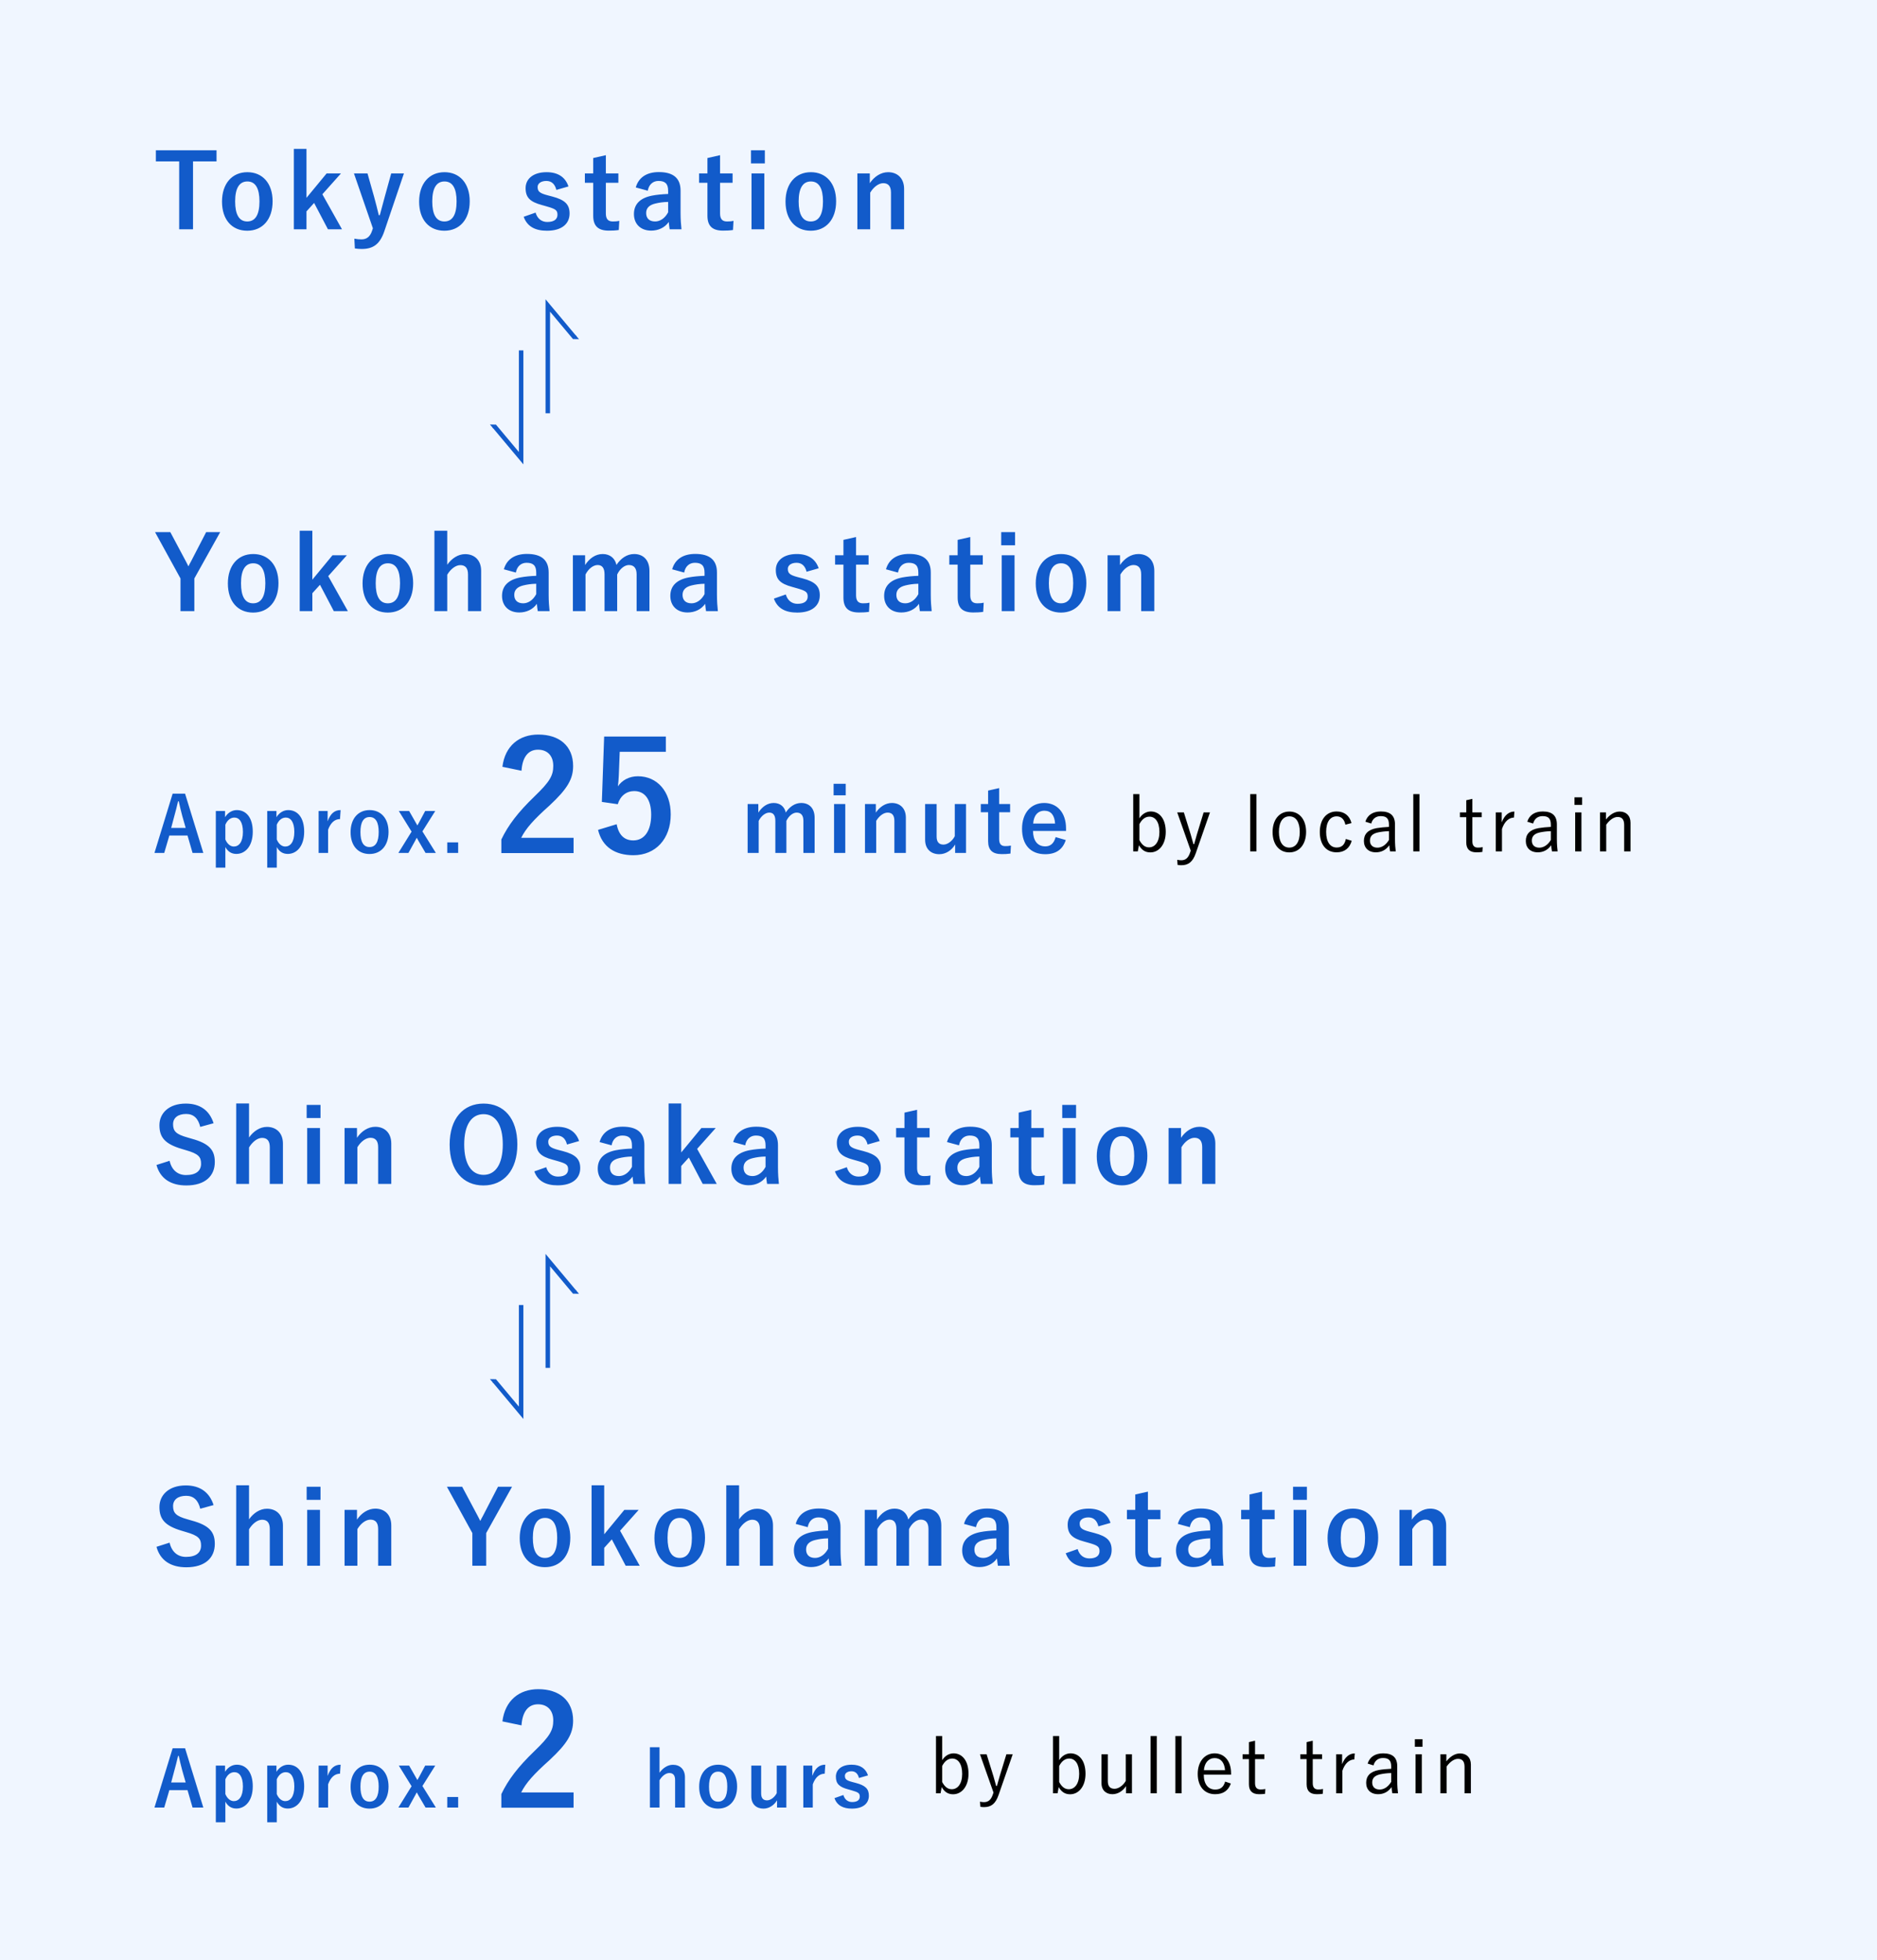 <svg width="295" height="308" viewBox="0 0 295 308" fill="none" xmlns="http://www.w3.org/2000/svg">
<rect width="295" height="308" fill="#F0F6FF"/>
<path d="M29.088 124.712L31.956 134.024H30.264L29.472 131.288H26.616L25.812 134.024H24.276L27.132 124.712H29.088ZM29.184 130.088L28.644 128.204C28.44 127.472 28.296 126.788 28.092 125.912H27.984C27.78 126.8 27.612 127.472 27.408 128.192L26.904 130.088H29.184ZM35.371 127.436V128.408C35.815 127.688 36.499 127.292 37.219 127.292C38.659 127.292 39.727 128.432 39.727 130.688C39.727 132.944 38.563 134.18 37.147 134.18C36.355 134.18 35.803 133.796 35.419 133.1V136.34H33.919V127.436H35.371ZM35.419 129.584V131.912C35.719 132.608 36.199 133.016 36.751 133.016C37.543 133.016 38.179 132.32 38.179 130.724C38.179 129.14 37.591 128.468 36.835 128.468C36.283 128.468 35.755 128.816 35.419 129.584ZM43.45 127.436V128.408C43.894 127.688 44.578 127.292 45.298 127.292C46.738 127.292 47.806 128.432 47.806 130.688C47.806 132.944 46.642 134.18 45.226 134.18C44.434 134.18 43.882 133.796 43.498 133.1V136.34H41.998V127.436H43.45ZM43.498 129.584V131.912C43.798 132.608 44.278 133.016 44.83 133.016C45.622 133.016 46.258 132.32 46.258 130.724C46.258 129.14 45.67 128.468 44.914 128.468C44.362 128.468 43.834 128.816 43.498 129.584ZM53.533 127.292L53.437 128.708C52.645 128.708 51.985 129.224 51.565 130.376V134.024H50.077V127.436H51.493V129.056C51.961 127.76 52.645 127.292 53.533 127.292ZM58.089 127.292C59.864 127.292 61.065 128.588 61.065 130.724C61.065 132.86 59.877 134.192 58.077 134.192C56.276 134.192 55.1 132.896 55.1 130.76C55.1 128.624 56.3 127.292 58.089 127.292ZM58.089 128.384C57.117 128.384 56.648 129.224 56.648 130.736C56.648 132.26 57.105 133.1 58.077 133.1C59.048 133.1 59.517 132.272 59.517 130.736C59.517 129.224 59.06 128.384 58.089 128.384ZM68.406 127.436L66.39 130.64L68.502 134.024H66.882L65.79 132.164C65.694 131.996 65.598 131.828 65.502 131.636C65.406 131.828 65.322 131.984 65.226 132.152L64.194 134.024H62.61L64.686 130.676L62.682 127.436H64.302L65.31 129.2C65.418 129.38 65.49 129.536 65.598 129.704C65.694 129.536 65.79 129.368 65.886 129.188L66.822 127.436H68.406ZM72.008 132.368V134.024H70.292V132.368H72.008ZM81.962 121.112L78.962 120.488C79.37 117.2 81.602 115.424 84.602 115.424C87.89 115.424 90.074 117.2 90.074 120.368C90.074 122.408 89.186 123.944 86.378 126.56C83.858 128.816 82.658 130.16 81.914 131.648H90.146V134.048H78.794V131.912C79.874 129.656 81.41 127.64 84.026 125.12C86.426 122.816 86.954 121.856 86.954 120.344C86.954 118.736 86.018 117.8 84.554 117.8C83.042 117.8 82.106 118.928 81.962 121.112ZM104.647 115.736V118.136H97.4L97.255 121.832C97.231 122.384 97.183 123.032 97.112 123.56C97.76 122.6 98.888 121.976 100.255 121.976C103.279 121.976 105.415 124.352 105.415 127.976C105.415 131.84 103.015 134.384 99.559 134.384C96.68 134.384 94.639 133.088 93.992 130.4L96.919 129.512C97.255 131.288 98.192 132.056 99.535 132.056C101.263 132.056 102.343 130.568 102.343 128.024C102.343 125.648 101.359 124.304 99.68 124.304C98.456 124.304 97.496 125.048 97.088 126.368L94.591 126.008L94.951 115.736H104.647ZM119.183 126.342V127.686C119.785 126.762 120.611 126.174 121.605 126.174C122.627 126.174 123.299 126.776 123.495 127.672C124.097 126.762 124.937 126.174 125.931 126.174C127.177 126.174 128.031 127 128.031 128.484V134.028H126.267V128.974C126.267 128.106 125.889 127.686 125.203 127.686C124.601 127.686 123.957 128.218 123.593 128.988V134.028H121.857V128.974C121.857 128.092 121.521 127.686 120.905 127.686C120.303 127.686 119.631 128.204 119.239 128.988V134.028H117.503V126.342H119.183ZM132.849 126.342V134.028H131.085V126.342H132.849ZM132.919 123.164V124.97H131.015V123.164H132.919ZM137.653 126.342V127.686C138.269 126.776 139.179 126.174 140.173 126.174C141.447 126.174 142.371 127 142.371 128.484V134.028H140.565V128.974C140.565 128.092 140.187 127.686 139.501 127.686C138.885 127.686 138.185 128.19 137.709 128.988V134.028H135.945V126.342H137.653ZM151.823 126.342V134.028H150.115V132.698C149.569 133.622 148.645 134.224 147.623 134.224C146.377 134.224 145.397 133.468 145.397 131.956V126.342H147.203V131.452C147.203 132.32 147.595 132.712 148.281 132.712C148.939 132.712 149.667 132.152 150.059 131.396V126.342H151.823ZM157.033 123.836V126.342H158.755V127.63H157.033V131.844C157.033 132.614 157.341 132.95 157.985 132.95C158.279 132.95 158.559 132.936 158.881 132.866L158.811 134.126C158.321 134.196 157.901 134.21 157.439 134.21C155.983 134.21 155.297 133.58 155.297 132.166V127.63H154.149V126.342H155.297V124.228L157.033 123.836ZM167.546 130.57H162.352C162.366 132.026 163.01 132.992 164.284 132.992C165.082 132.992 165.642 132.544 165.908 131.536L167.504 131.998C167.028 133.468 165.978 134.224 164.27 134.224C161.974 134.224 160.63 132.754 160.63 130.234C160.63 127.728 162.044 126.174 164.116 126.174C166.076 126.174 167.546 127.602 167.546 130.206V130.57ZM162.38 129.408H165.824C165.74 128.12 165.194 127.392 164.144 127.392C163.08 127.392 162.464 128.176 162.38 129.408Z" fill="#125BCA"/>
<path d="M179.076 124.784V128.588C179.496 127.904 180.168 127.508 180.864 127.508C182.208 127.508 183.216 128.648 183.216 130.712C183.216 132.74 182.124 133.94 180.792 133.94C179.988 133.94 179.424 133.556 179.004 132.812L178.824 133.784H178.104V124.784H179.076ZM179.076 129.5V132.008C179.484 132.788 179.976 133.148 180.588 133.148C181.5 133.148 182.22 132.32 182.22 130.724C182.22 129.128 181.548 128.324 180.66 128.324C180.036 128.324 179.484 128.696 179.076 129.5ZM190.166 127.652L187.934 134.072C187.454 135.452 186.758 135.956 185.666 135.956C185.498 135.956 185.294 135.944 185.078 135.908L185.018 135.104C185.258 135.152 185.462 135.176 185.654 135.176C186.314 135.176 186.758 134.828 187.046 133.952L187.142 133.664L185.018 127.652H186.062L187.142 131.132C187.298 131.648 187.418 132.104 187.562 132.632H187.682C187.826 132.116 187.958 131.624 188.114 131.108L189.17 127.652H190.166ZM197.466 124.784V133.784H196.494V124.784H197.466ZM202.646 127.52C204.182 127.52 205.274 128.732 205.274 130.712C205.274 132.692 204.194 133.94 202.634 133.94C201.074 133.94 200.006 132.716 200.006 130.748C200.006 128.768 201.086 127.52 202.646 127.52ZM202.646 128.276C201.614 128.276 201.002 129.152 201.002 130.724C201.002 132.308 201.614 133.184 202.634 133.184C203.654 133.184 204.278 132.32 204.278 130.724C204.278 129.152 203.666 128.276 202.646 128.276ZM212.409 129.332L211.449 129.584C211.269 128.696 210.765 128.276 210.081 128.276C209.061 128.276 208.425 129.14 208.425 130.712C208.425 132.296 209.061 133.172 210.081 133.172C210.885 133.172 211.341 132.728 211.521 131.828L212.445 132.116C212.109 133.292 211.293 133.928 210.069 133.928C208.449 133.928 207.429 132.728 207.429 130.736C207.429 128.744 208.485 127.508 210.069 127.508C211.245 127.508 212.097 128.132 212.409 129.332ZM215.512 129.404L214.588 129.116C214.924 128.048 215.8 127.508 217.024 127.508C218.5 127.508 219.244 128.156 219.244 129.548V131.792C219.244 132.668 219.304 133.328 219.364 133.784H218.476C218.416 133.508 218.38 133.232 218.344 132.812C217.828 133.568 217.084 133.928 216.244 133.928C215.056 133.928 214.36 133.208 214.36 132.14C214.36 131.096 214.96 130.376 216.376 130.124C216.928 130.028 217.6 129.968 218.296 129.932V129.608C218.296 128.624 217.924 128.24 217 128.24C216.268 128.24 215.716 128.636 215.512 129.404ZM218.296 131.984V130.604C217.636 130.616 217.06 130.7 216.592 130.796C215.692 130.988 215.308 131.408 215.308 132.092C215.308 132.764 215.728 133.196 216.484 133.196C217.144 133.196 217.804 132.8 218.296 131.984ZM223.093 124.784V133.784H222.121V124.784H223.093ZM231.406 125.528V127.652H232.87V128.408H231.406V132.188C231.406 132.872 231.706 133.184 232.258 133.184C232.522 133.184 232.75 133.172 233.026 133.112L232.978 133.868C232.642 133.916 232.366 133.928 232.03 133.928C230.998 133.928 230.446 133.424 230.446 132.368V128.408H229.45V127.652H230.446V125.744L231.406 125.528ZM238.013 127.52L237.941 128.468C237.185 128.468 236.441 129.068 236.057 130.268V133.784H235.085V127.652H236.021V129.212C236.477 128.036 237.209 127.52 238.013 127.52ZM240.956 129.404L240.032 129.116C240.368 128.048 241.244 127.508 242.468 127.508C243.944 127.508 244.688 128.156 244.688 129.548V131.792C244.688 132.668 244.748 133.328 244.808 133.784H243.92C243.86 133.508 243.824 133.232 243.788 132.812C243.272 133.568 242.528 133.928 241.688 133.928C240.5 133.928 239.804 133.208 239.804 132.14C239.804 131.096 240.404 130.376 241.82 130.124C242.372 130.028 243.044 129.968 243.74 129.932V129.608C243.74 128.624 243.368 128.24 242.444 128.24C241.712 128.24 241.16 128.636 240.956 129.404ZM243.74 131.984V130.604C243.08 130.616 242.504 130.7 242.036 130.796C241.136 130.988 240.752 131.408 240.752 132.092C240.752 132.764 241.172 133.196 241.928 133.196C242.588 133.196 243.248 132.8 243.74 131.984ZM248.548 127.652V133.784H247.564V127.652H248.548ZM248.656 125.288V126.476H247.456V125.288H248.656ZM252.408 127.652V128.768C253.008 128 253.764 127.52 254.556 127.52C255.564 127.52 256.26 128.156 256.26 129.272V133.784H255.264V129.62C255.264 128.744 254.892 128.372 254.232 128.372C253.656 128.372 252.996 128.804 252.444 129.584V133.784H251.472V127.652H252.408Z" fill="black"/>
<path d="M34.032 23.616V25.36H30.336V36.032H28.16V25.36H24.496V23.616H34.032ZM38.876 27.056C41.244 27.056 42.844 28.784 42.844 31.632C42.844 34.48 41.26 36.256 38.86 36.256C36.46 36.256 34.892 34.528 34.892 31.68C34.892 28.832 36.492 27.056 38.876 27.056ZM38.876 28.512C37.58 28.512 36.956 29.632 36.956 31.648C36.956 33.68 37.564 34.8 38.86 34.8C40.156 34.8 40.78 33.696 40.78 31.648C40.78 29.632 40.172 28.512 38.876 28.512ZM53.592 27.248L50.664 30.528L53.752 36.032H51.544L49.368 31.888L48.168 33.216V36.032H46.184V23.392H48.168V31.088L51.336 27.248H53.592ZM63.485 27.248L60.397 36.352C59.709 38.368 58.653 39.12 56.861 39.12C56.525 39.12 56.189 39.104 55.773 39.04L55.693 37.504C56.125 37.584 56.461 37.616 56.813 37.616C57.629 37.616 58.173 37.184 58.477 36.256L58.605 35.872L55.629 27.248H57.757L58.797 30.928C59.085 31.936 59.277 32.784 59.533 33.808H59.693C59.965 32.816 60.189 31.92 60.477 30.896L61.485 27.248H63.485ZM69.856 27.056C72.224 27.056 73.824 28.784 73.824 31.632C73.824 34.48 72.24 36.256 69.84 36.256C67.44 36.256 65.872 34.528 65.872 31.68C65.872 28.832 67.472 27.056 69.856 27.056ZM69.856 28.512C68.56 28.512 67.936 29.632 67.936 31.648C67.936 33.68 68.544 34.8 69.84 34.8C71.136 34.8 71.76 33.696 71.76 31.648C71.76 29.632 71.152 28.512 69.856 28.512ZM89.343 29.296L87.439 29.84C87.215 28.896 86.655 28.432 85.871 28.432C85.007 28.432 84.495 28.848 84.495 29.376C84.495 30.064 84.783 30.352 86.063 30.688L86.799 30.88C88.799 31.408 89.519 32.128 89.519 33.552C89.519 35.12 88.351 36.256 85.967 36.256C84.111 36.256 82.863 35.6 82.303 34.064L84.175 33.408C84.463 34.4 85.167 34.88 86.015 34.88C87.167 34.88 87.615 34.384 87.615 33.744C87.615 33.024 87.311 32.832 85.919 32.432L85.183 32.224C83.279 31.712 82.607 31.024 82.607 29.552C82.607 28.144 83.759 27.056 85.903 27.056C87.743 27.056 88.863 27.872 89.343 29.296ZM95.219 24.384V27.248H97.186V28.72H95.219V33.536C95.219 34.416 95.57 34.8 96.306 34.8C96.642 34.8 96.963 34.784 97.331 34.704L97.251 36.144C96.691 36.224 96.21 36.24 95.683 36.24C94.019 36.24 93.234 35.52 93.234 33.904V28.72H91.922V27.248H93.234V24.832L95.219 24.384ZM101.809 29.968L99.921 29.456C100.369 27.872 101.649 27.04 103.553 27.04C105.825 27.04 106.961 28 106.961 29.952V33.44C106.961 34.464 107.025 35.296 107.105 36.032H105.249C105.185 35.648 105.153 35.392 105.105 34.88C104.481 35.776 103.457 36.24 102.337 36.24C100.721 36.24 99.633 35.232 99.633 33.632C99.633 32.096 100.593 31.104 102.497 30.736C103.249 30.592 104.113 30.512 105.009 30.48V29.984C105.009 28.88 104.545 28.432 103.489 28.432C102.657 28.432 101.985 28.96 101.809 29.968ZM105.009 33.36V31.728C104.161 31.744 103.537 31.856 102.993 31.984C102.049 32.208 101.553 32.688 101.553 33.472C101.553 34.304 102.049 34.8 102.961 34.8C103.729 34.8 104.497 34.32 105.009 33.36ZM113.169 24.384V27.248H115.137V28.72H113.169V33.536C113.169 34.416 113.521 34.8 114.257 34.8C114.593 34.8 114.913 34.784 115.281 34.704L115.201 36.144C114.641 36.224 114.161 36.24 113.633 36.24C111.969 36.24 111.185 35.52 111.185 33.904V28.72H109.873V27.248H111.185V24.832L113.169 24.384ZM120.127 27.248V36.032H118.111V27.248H120.127ZM120.207 23.616V25.68H118.031V23.616H120.207ZM127.441 27.056C129.809 27.056 131.409 28.784 131.409 31.632C131.409 34.48 129.825 36.256 127.425 36.256C125.025 36.256 123.457 34.528 123.457 31.68C123.457 28.832 125.057 27.056 127.441 27.056ZM127.441 28.512C126.145 28.512 125.521 29.632 125.521 31.648C125.521 33.68 126.129 34.8 127.425 34.8C128.721 34.8 129.345 33.696 129.345 31.648C129.345 29.632 128.737 28.512 127.441 28.512ZM136.702 27.248V28.784C137.406 27.744 138.446 27.056 139.582 27.056C141.038 27.056 142.094 28 142.094 29.696V36.032H140.03V30.256C140.03 29.248 139.598 28.784 138.814 28.784C138.11 28.784 137.31 29.36 136.766 30.272V36.032H134.75V27.248H136.702Z" fill="#125BCA"/>
<path d="M81.906 55.058V71.999L77.671 66.942" stroke="#125BCA" stroke-width="0.706"/>
<path d="M77 66.705L77.939 66.719L77.543 67.34L77 66.705Z" fill="#125BCA"/>
<path d="M86.094 64.941V48L90.329 53.057" stroke="#125BCA" stroke-width="0.706"/>
<path d="M91 53.294L90.061 53.28L90.457 52.659L91 53.294Z" fill="#125BCA"/>
<path d="M34.608 83.616L30.544 90.896V96.032H28.368V90.896L24.368 83.616H26.768L29.232 88.24C29.392 88.528 29.472 88.704 29.616 88.992C29.76 88.688 29.84 88.528 30.016 88.224L32.4 83.616H34.608ZM39.798 87.056C42.166 87.056 43.766 88.784 43.766 91.632C43.766 94.48 42.182 96.256 39.782 96.256C37.382 96.256 35.814 94.528 35.814 91.68C35.814 88.832 37.414 87.056 39.798 87.056ZM39.798 88.512C38.502 88.512 37.878 89.632 37.878 91.648C37.878 93.68 38.486 94.8 39.782 94.8C41.078 94.8 41.702 93.696 41.702 91.648C41.702 89.632 41.094 88.512 39.798 88.512ZM54.514 87.248L51.586 90.528L54.674 96.032H52.466L50.29 91.888L49.09 93.216V96.032H47.106V83.392H49.09V91.088L52.258 87.248H54.514ZM60.967 87.056C63.335 87.056 64.935 88.784 64.935 91.632C64.935 94.48 63.351 96.256 60.951 96.256C58.551 96.256 56.983 94.528 56.983 91.68C56.983 88.832 58.583 87.056 60.967 87.056ZM60.967 88.512C59.671 88.512 59.047 89.632 59.047 91.648C59.047 93.68 59.655 94.8 60.951 94.8C62.247 94.8 62.871 93.696 62.871 91.648C62.871 89.632 62.263 88.512 60.967 88.512ZM70.291 83.392V88.736C70.995 87.744 72.003 87.072 73.107 87.072C74.563 87.072 75.619 88.016 75.619 89.696V96.032H73.555V90.272C73.555 89.248 73.123 88.8 72.339 88.8C71.635 88.8 70.835 89.392 70.291 90.304V96.032H68.275V83.392H70.291ZM81.078 89.968L79.19 89.456C79.638 87.872 80.918 87.04 82.822 87.04C85.094 87.04 86.23 88 86.23 89.952V93.44C86.23 94.464 86.294 95.296 86.374 96.032H84.518C84.454 95.648 84.422 95.392 84.374 94.88C83.75 95.776 82.726 96.24 81.606 96.24C79.99 96.24 78.902 95.232 78.902 93.632C78.902 92.096 79.862 91.104 81.766 90.736C82.518 90.592 83.382 90.512 84.278 90.48V89.984C84.278 88.88 83.814 88.432 82.758 88.432C81.926 88.432 81.254 88.96 81.078 89.968ZM84.278 93.36V91.728C83.43 91.744 82.806 91.856 82.262 91.984C81.318 92.208 80.822 92.688 80.822 93.472C80.822 94.304 81.318 94.8 82.23 94.8C82.998 94.8 83.766 94.32 84.278 93.36ZM91.959 87.248V88.784C92.647 87.728 93.591 87.056 94.727 87.056C95.894 87.056 96.662 87.744 96.886 88.768C97.575 87.728 98.534 87.056 99.671 87.056C101.095 87.056 102.071 88 102.071 89.696V96.032H100.055V90.256C100.055 89.264 99.623 88.784 98.838 88.784C98.15 88.784 97.415 89.392 96.999 90.272V96.032H95.014V90.256C95.014 89.248 94.63 88.784 93.927 88.784C93.239 88.784 92.471 89.376 92.022 90.272V96.032H90.038V87.248H91.959ZM107.529 89.968L105.641 89.456C106.089 87.872 107.369 87.04 109.273 87.04C111.545 87.04 112.681 88 112.681 89.952V93.44C112.681 94.464 112.745 95.296 112.825 96.032H110.969C110.905 95.648 110.873 95.392 110.825 94.88C110.201 95.776 109.177 96.24 108.057 96.24C106.441 96.24 105.353 95.232 105.353 93.632C105.353 92.096 106.313 91.104 108.217 90.736C108.969 90.592 109.833 90.512 110.729 90.48V89.984C110.729 88.88 110.265 88.432 109.209 88.432C108.377 88.432 107.705 88.96 107.529 89.968ZM110.729 93.36V91.728C109.881 91.744 109.257 91.856 108.713 91.984C107.769 92.208 107.273 92.688 107.273 93.472C107.273 94.304 107.769 94.8 108.681 94.8C109.449 94.8 110.217 94.32 110.729 93.36ZM128.668 89.296L126.764 89.84C126.54 88.896 125.98 88.432 125.196 88.432C124.332 88.432 123.82 88.848 123.82 89.376C123.82 90.064 124.108 90.352 125.388 90.688L126.124 90.88C128.124 91.408 128.844 92.128 128.844 93.552C128.844 95.12 127.676 96.256 125.292 96.256C123.436 96.256 122.188 95.6 121.628 94.064L123.5 93.408C123.788 94.4 124.492 94.88 125.34 94.88C126.492 94.88 126.94 94.384 126.94 93.744C126.94 93.024 126.636 92.832 125.244 92.432L124.508 92.224C122.604 91.712 121.932 91.024 121.932 89.552C121.932 88.144 123.084 87.056 125.228 87.056C127.068 87.056 128.188 87.872 128.668 89.296ZM134.543 84.384V87.248H136.511V88.72H134.543V93.536C134.543 94.416 134.895 94.8 135.631 94.8C135.967 94.8 136.287 94.784 136.655 94.704L136.575 96.144C136.015 96.224 135.535 96.24 135.007 96.24C133.343 96.24 132.559 95.52 132.559 93.904V88.72H131.247V87.248H132.559V84.832L134.543 84.384ZM141.133 89.968L139.245 89.456C139.693 87.872 140.973 87.04 142.877 87.04C145.149 87.04 146.285 88 146.285 89.952V93.44C146.285 94.464 146.349 95.296 146.429 96.032H144.573C144.509 95.648 144.477 95.392 144.429 94.88C143.805 95.776 142.781 96.24 141.661 96.24C140.045 96.24 138.957 95.232 138.957 93.632C138.957 92.096 139.917 91.104 141.821 90.736C142.573 90.592 143.437 90.512 144.333 90.48V89.984C144.333 88.88 143.869 88.432 142.813 88.432C141.981 88.432 141.309 88.96 141.133 89.968ZM144.333 93.36V91.728C143.485 91.744 142.861 91.856 142.317 91.984C141.373 92.208 140.877 92.688 140.877 93.472C140.877 94.304 141.373 94.8 142.285 94.8C143.053 94.8 143.821 94.32 144.333 93.36ZM152.494 84.384V87.248H154.462V88.72H152.494V93.536C152.494 94.416 152.846 94.8 153.582 94.8C153.918 94.8 154.238 94.784 154.606 94.704L154.526 96.144C153.966 96.224 153.486 96.24 152.958 96.24C151.294 96.24 150.51 95.52 150.51 93.904V88.72H149.198V87.248H150.51V84.832L152.494 84.384ZM159.452 87.248V96.032H157.436V87.248H159.452ZM159.532 83.616V85.68H157.356V83.616H159.532ZM166.766 87.056C169.134 87.056 170.734 88.784 170.734 91.632C170.734 94.48 169.15 96.256 166.75 96.256C164.35 96.256 162.782 94.528 162.782 91.68C162.782 88.832 164.382 87.056 166.766 87.056ZM166.766 88.512C165.47 88.512 164.846 89.632 164.846 91.648C164.846 93.68 165.454 94.8 166.75 94.8C168.046 94.8 168.67 93.696 168.67 91.648C168.67 89.632 168.062 88.512 166.766 88.512ZM176.026 87.248V88.784C176.73 87.744 177.77 87.056 178.906 87.056C180.362 87.056 181.418 88 181.418 89.696V96.032H179.354V90.256C179.354 89.248 178.922 88.784 178.138 88.784C177.434 88.784 176.634 89.36 176.09 90.272V96.032H174.074V87.248H176.026Z" fill="#125BCA"/>
<path d="M29.088 274.712L31.956 284.024H30.264L29.472 281.288H26.616L25.812 284.024H24.276L27.132 274.712H29.088ZM29.184 280.088L28.644 278.204C28.44 277.472 28.296 276.788 28.092 275.912H27.984C27.78 276.8 27.612 277.472 27.408 278.192L26.904 280.088H29.184ZM35.371 277.436V278.408C35.815 277.688 36.499 277.292 37.219 277.292C38.659 277.292 39.727 278.432 39.727 280.688C39.727 282.944 38.563 284.18 37.147 284.18C36.355 284.18 35.803 283.796 35.419 283.1V286.34H33.919V277.436H35.371ZM35.419 279.584V281.912C35.719 282.608 36.199 283.016 36.751 283.016C37.543 283.016 38.179 282.32 38.179 280.724C38.179 279.14 37.591 278.468 36.835 278.468C36.283 278.468 35.755 278.816 35.419 279.584ZM43.45 277.436V278.408C43.894 277.688 44.578 277.292 45.298 277.292C46.738 277.292 47.806 278.432 47.806 280.688C47.806 282.944 46.642 284.18 45.226 284.18C44.434 284.18 43.882 283.796 43.498 283.1V286.34H41.998V277.436H43.45ZM43.498 279.584V281.912C43.798 282.608 44.278 283.016 44.83 283.016C45.622 283.016 46.258 282.32 46.258 280.724C46.258 279.14 45.67 278.468 44.914 278.468C44.362 278.468 43.834 278.816 43.498 279.584ZM53.533 277.292L53.437 278.708C52.645 278.708 51.985 279.224 51.565 280.376V284.024H50.077V277.436H51.493V279.056C51.961 277.76 52.645 277.292 53.533 277.292ZM58.089 277.292C59.864 277.292 61.065 278.588 61.065 280.724C61.065 282.86 59.877 284.192 58.077 284.192C56.276 284.192 55.1 282.896 55.1 280.76C55.1 278.624 56.3 277.292 58.089 277.292ZM58.089 278.384C57.117 278.384 56.648 279.224 56.648 280.736C56.648 282.26 57.105 283.1 58.077 283.1C59.048 283.1 59.517 282.272 59.517 280.736C59.517 279.224 59.06 278.384 58.089 278.384ZM68.406 277.436L66.39 280.64L68.502 284.024H66.882L65.79 282.164C65.694 281.996 65.598 281.828 65.502 281.636C65.406 281.828 65.322 281.984 65.226 282.152L64.194 284.024H62.61L64.686 280.676L62.682 277.436H64.302L65.31 279.2C65.418 279.38 65.49 279.536 65.598 279.704C65.694 279.536 65.79 279.368 65.886 279.188L66.822 277.436H68.406ZM72.008 282.368V284.024H70.292V282.368H72.008ZM81.962 271.112L78.962 270.488C79.37 267.2 81.602 265.424 84.602 265.424C87.89 265.424 90.074 267.2 90.074 270.368C90.074 272.408 89.186 273.944 86.378 276.56C83.858 278.816 82.658 280.16 81.914 281.648H90.146V284.048H78.794V281.912C79.874 279.656 81.41 277.64 84.026 275.12C86.426 272.816 86.954 271.856 86.954 270.344C86.954 268.736 86.018 267.8 84.554 267.8C83.042 267.8 82.106 268.928 81.962 271.112ZM103.655 274.544V278.552C104.183 277.808 104.939 277.304 105.767 277.304C106.859 277.304 107.651 278.012 107.651 279.272V284.024H106.103V279.704C106.103 278.936 105.779 278.6 105.191 278.6C104.663 278.6 104.063 279.044 103.655 279.728V284.024H102.143V274.544H103.655ZM112.873 277.292C114.649 277.292 115.849 278.588 115.849 280.724C115.849 282.86 114.661 284.192 112.861 284.192C111.061 284.192 109.885 282.896 109.885 280.76C109.885 278.624 111.085 277.292 112.873 277.292ZM112.873 278.384C111.901 278.384 111.433 279.224 111.433 280.736C111.433 282.26 111.889 283.1 112.861 283.1C113.833 283.1 114.301 282.272 114.301 280.736C114.301 279.224 113.845 278.384 112.873 278.384ZM123.587 277.436V284.024H122.123V282.884C121.655 283.676 120.863 284.192 119.987 284.192C118.919 284.192 118.079 283.544 118.079 282.248V277.436H119.627V281.816C119.627 282.56 119.963 282.896 120.551 282.896C121.115 282.896 121.739 282.416 122.075 281.768V277.436H123.587ZM129.708 277.292L129.612 278.708C128.82 278.708 128.16 279.224 127.74 280.376V284.024H126.252V277.436H127.668V279.056C128.136 277.76 128.82 277.292 129.708 277.292ZM136.424 278.972L134.996 279.38C134.828 278.672 134.408 278.324 133.82 278.324C133.172 278.324 132.788 278.636 132.788 279.032C132.788 279.548 133.004 279.764 133.964 280.016L134.516 280.16C136.016 280.556 136.556 281.096 136.556 282.164C136.556 283.34 135.68 284.192 133.892 284.192C132.5 284.192 131.564 283.7 131.144 282.548L132.548 282.056C132.764 282.8 133.292 283.16 133.928 283.16C134.792 283.16 135.128 282.788 135.128 282.308C135.128 281.768 134.9 281.624 133.856 281.324L133.304 281.168C131.876 280.784 131.372 280.268 131.372 279.164C131.372 278.108 132.236 277.292 133.844 277.292C135.224 277.292 136.064 277.904 136.424 278.972Z" fill="#125BCA"/>
<path d="M148.076 272.784V276.588C148.496 275.904 149.168 275.508 149.864 275.508C151.208 275.508 152.216 276.648 152.216 278.712C152.216 280.74 151.124 281.94 149.792 281.94C148.988 281.94 148.424 281.556 148.004 280.812L147.824 281.784H147.104V272.784H148.076ZM148.076 277.5V280.008C148.484 280.788 148.976 281.148 149.588 281.148C150.5 281.148 151.22 280.32 151.22 278.724C151.22 277.128 150.548 276.324 149.66 276.324C149.036 276.324 148.484 276.696 148.076 277.5ZM159.166 275.652L156.934 282.072C156.454 283.452 155.758 283.956 154.666 283.956C154.498 283.956 154.294 283.944 154.078 283.908L154.018 283.104C154.258 283.152 154.462 283.176 154.654 283.176C155.314 283.176 155.758 282.828 156.046 281.952L156.142 281.664L154.018 275.652H155.062L156.142 279.132C156.298 279.648 156.418 280.104 156.562 280.632H156.682C156.826 280.116 156.958 279.624 157.114 279.108L158.17 275.652H159.166ZM166.466 272.784V276.588C166.886 275.904 167.558 275.508 168.254 275.508C169.598 275.508 170.606 276.648 170.606 278.712C170.606 280.74 169.514 281.94 168.182 281.94C167.378 281.94 166.814 281.556 166.394 280.812L166.214 281.784H165.494V272.784H166.466ZM166.466 277.5V280.008C166.874 280.788 167.366 281.148 167.978 281.148C168.89 281.148 169.61 280.32 169.61 278.724C169.61 277.128 168.938 276.324 168.05 276.324C167.426 276.324 166.874 276.696 166.466 277.5ZM177.904 275.652V281.784H176.968V280.656C176.476 281.436 175.672 281.928 174.832 281.928C173.872 281.928 173.116 281.34 173.116 280.188V275.652H174.112V279.888C174.112 280.728 174.508 281.076 175.168 281.076C175.792 281.076 176.512 280.572 176.932 279.84V275.652H177.904ZM181.805 272.784V281.784H180.833V272.784H181.805ZM185.701 272.784V281.784H184.729V272.784H185.701ZM193.484 278.856H189.188C189.188 280.356 189.896 281.196 190.988 281.196C191.816 281.196 192.308 280.812 192.548 279.948L193.448 280.248C193.052 281.352 192.26 281.928 190.976 281.928C189.32 281.928 188.24 280.728 188.24 278.736C188.24 276.78 189.368 275.508 190.892 275.508C192.392 275.508 193.484 276.672 193.484 278.64V278.856ZM189.212 278.16H192.536C192.44 276.924 191.84 276.252 190.904 276.252C189.956 276.252 189.296 276.996 189.212 278.16ZM197.249 273.528V275.652H198.713V276.408H197.249V280.188C197.249 280.872 197.549 281.184 198.101 281.184C198.365 281.184 198.593 281.172 198.869 281.112L198.821 281.868C198.485 281.916 198.209 281.928 197.873 281.928C196.841 281.928 196.289 281.424 196.289 280.368V276.408H195.293V275.652H196.289V273.744L197.249 273.528ZM206.318 273.528V275.652H207.782V276.408H206.318V280.188C206.318 280.872 206.618 281.184 207.17 281.184C207.434 281.184 207.662 281.172 207.938 281.112L207.89 281.868C207.554 281.916 207.278 281.928 206.942 281.928C205.91 281.928 205.358 281.424 205.358 280.368V276.408H204.362V275.652H205.358V273.744L206.318 273.528ZM212.925 275.52L212.853 276.468C212.097 276.468 211.353 277.068 210.969 278.268V281.784H209.997V275.652H210.933V277.212C211.389 276.036 212.121 275.52 212.925 275.52ZM215.867 277.404L214.943 277.116C215.279 276.048 216.155 275.508 217.379 275.508C218.855 275.508 219.599 276.156 219.599 277.548V279.792C219.599 280.668 219.659 281.328 219.719 281.784H218.831C218.771 281.508 218.735 281.232 218.699 280.812C218.183 281.568 217.439 281.928 216.599 281.928C215.411 281.928 214.715 281.208 214.715 280.14C214.715 279.096 215.315 278.376 216.731 278.124C217.283 278.028 217.955 277.968 218.651 277.932V277.608C218.651 276.624 218.279 276.24 217.355 276.24C216.623 276.24 216.071 276.636 215.867 277.404ZM218.651 279.984V278.604C217.991 278.616 217.415 278.7 216.947 278.796C216.047 278.988 215.663 279.408 215.663 280.092C215.663 280.764 216.083 281.196 216.839 281.196C217.499 281.196 218.159 280.8 218.651 279.984ZM223.46 275.652V281.784H222.476V275.652H223.46ZM223.568 273.288V274.476H222.368V273.288H223.568ZM227.319 275.652V276.768C227.919 276 228.675 275.52 229.467 275.52C230.475 275.52 231.171 276.156 231.171 277.272V281.784H230.175V277.62C230.175 276.744 229.803 276.372 229.143 276.372C228.567 276.372 227.907 276.804 227.355 277.584V281.784H226.383V275.652H227.319Z" fill="black"/>
<path d="M33.568 176.496L31.472 177.072C31.152 175.728 30.416 175.04 29.264 175.04C27.952 175.04 27.2 175.664 27.2 176.656C27.2 177.744 27.68 178.24 29.472 178.736L30.128 178.928C32.96 179.696 33.76 180.768 33.76 182.592C33.76 184.768 32.256 186.272 29.28 186.272C26.864 186.272 25.184 185.216 24.592 183.056L26.656 182.4C26.976 183.84 27.92 184.64 29.232 184.64C30.864 184.64 31.6 183.936 31.6 182.864C31.6 181.792 31.216 181.296 29.184 180.72L28.544 180.528C25.904 179.744 25.056 178.704 25.056 176.8C25.056 174.928 26.528 173.408 29.2 173.408C31.376 173.408 32.912 174.432 33.568 176.496ZM39.139 173.392V178.736C39.843 177.744 40.851 177.072 41.955 177.072C43.411 177.072 44.467 178.016 44.467 179.696V186.032H42.403V180.272C42.403 179.248 41.971 178.8 41.187 178.8C40.483 178.8 39.683 179.392 39.139 180.304V186.032H37.123V173.392H39.139ZM50.294 177.248V186.032H48.278V177.248H50.294ZM50.373 173.616V175.68H48.197V173.616H50.373ZM56.104 177.248V178.784C56.808 177.744 57.848 177.056 58.984 177.056C60.44 177.056 61.496 178 61.496 179.696V186.032H59.432V180.256C59.432 179.248 59 178.784 58.216 178.784C57.512 178.784 56.712 179.36 56.168 180.272V186.032H54.152V177.248H56.104ZM75.997 173.408C79.181 173.408 81.309 175.712 81.309 179.824C81.309 183.92 79.165 186.272 75.981 186.272C72.797 186.272 70.669 183.952 70.669 179.856C70.669 175.744 72.829 173.408 75.997 173.408ZM75.997 175.072C74.173 175.072 72.957 176.656 72.957 179.84C72.957 183.008 74.173 184.608 75.997 184.608C77.821 184.608 79.021 183.008 79.021 179.84C79.021 176.656 77.821 175.072 75.997 175.072ZM91.015 179.296L89.111 179.84C88.887 178.896 88.327 178.432 87.543 178.432C86.679 178.432 86.167 178.848 86.167 179.376C86.167 180.064 86.455 180.352 87.735 180.688L88.471 180.88C90.471 181.408 91.191 182.128 91.191 183.552C91.191 185.12 90.023 186.256 87.639 186.256C85.783 186.256 84.535 185.6 83.975 184.064L85.847 183.408C86.135 184.4 86.839 184.88 87.687 184.88C88.839 184.88 89.287 184.384 89.287 183.744C89.287 183.024 88.983 182.832 87.591 182.432L86.855 182.224C84.951 181.712 84.279 181.024 84.279 179.552C84.279 178.144 85.431 177.056 87.575 177.056C89.415 177.056 90.535 177.872 91.015 179.296ZM96.122 179.968L94.234 179.456C94.682 177.872 95.962 177.04 97.866 177.04C100.138 177.04 101.274 178 101.274 179.952V183.44C101.274 184.464 101.338 185.296 101.418 186.032H99.562C99.498 185.648 99.466 185.392 99.418 184.88C98.794 185.776 97.77 186.24 96.65 186.24C95.034 186.24 93.946 185.232 93.946 183.632C93.946 182.096 94.906 181.104 96.81 180.736C97.562 180.592 98.426 180.512 99.322 180.48V179.984C99.322 178.88 98.858 178.432 97.802 178.432C96.97 178.432 96.298 178.96 96.122 179.968ZM99.322 183.36V181.728C98.474 181.744 97.85 181.856 97.306 181.984C96.362 182.208 95.866 182.688 95.866 183.472C95.866 184.304 96.362 184.8 97.274 184.8C98.042 184.8 98.81 184.32 99.322 183.36ZM112.491 177.248L109.563 180.528L112.651 186.032H110.443L108.267 181.888L107.067 183.216V186.032H105.083V173.392H107.067V181.088L110.235 177.248H112.491ZM117.12 179.968L115.232 179.456C115.68 177.872 116.96 177.04 118.864 177.04C121.136 177.04 122.272 178 122.272 179.952V183.44C122.272 184.464 122.336 185.296 122.416 186.032H120.56C120.496 185.648 120.464 185.392 120.416 184.88C119.792 185.776 118.768 186.24 117.648 186.24C116.032 186.24 114.944 185.232 114.944 183.632C114.944 182.096 115.904 181.104 117.808 180.736C118.56 180.592 119.424 180.512 120.32 180.48V179.984C120.32 178.88 119.856 178.432 118.8 178.432C117.968 178.432 117.296 178.96 117.12 179.968ZM120.32 183.36V181.728C119.472 181.744 118.848 181.856 118.304 181.984C117.36 182.208 116.864 182.688 116.864 183.472C116.864 184.304 117.36 184.8 118.272 184.8C119.04 184.8 119.808 184.32 120.32 183.36ZM138.259 179.296L136.355 179.84C136.131 178.896 135.571 178.432 134.787 178.432C133.923 178.432 133.411 178.848 133.411 179.376C133.411 180.064 133.699 180.352 134.979 180.688L135.715 180.88C137.715 181.408 138.435 182.128 138.435 183.552C138.435 185.12 137.267 186.256 134.883 186.256C133.027 186.256 131.779 185.6 131.219 184.064L133.091 183.408C133.379 184.4 134.083 184.88 134.931 184.88C136.083 184.88 136.531 184.384 136.531 183.744C136.531 183.024 136.227 182.832 134.835 182.432L134.099 182.224C132.195 181.712 131.523 181.024 131.523 179.552C131.523 178.144 132.675 177.056 134.819 177.056C136.659 177.056 137.779 177.872 138.259 179.296ZM144.134 174.384V177.248H146.102V178.72H144.134V183.536C144.134 184.416 144.486 184.8 145.222 184.8C145.558 184.8 145.878 184.784 146.246 184.704L146.166 186.144C145.606 186.224 145.126 186.24 144.598 186.24C142.934 186.24 142.15 185.52 142.15 183.904V178.72H140.838V177.248H142.15V174.832L144.134 174.384ZM150.724 179.968L148.836 179.456C149.284 177.872 150.564 177.04 152.468 177.04C154.74 177.04 155.876 178 155.876 179.952V183.44C155.876 184.464 155.94 185.296 156.02 186.032H154.164C154.1 185.648 154.068 185.392 154.02 184.88C153.396 185.776 152.372 186.24 151.252 186.24C149.636 186.24 148.548 185.232 148.548 183.632C148.548 182.096 149.508 181.104 151.412 180.736C152.164 180.592 153.028 180.512 153.924 180.48V179.984C153.924 178.88 153.46 178.432 152.404 178.432C151.572 178.432 150.9 178.96 150.724 179.968ZM153.924 183.36V181.728C153.076 181.744 152.452 181.856 151.908 181.984C150.964 182.208 150.468 182.688 150.468 183.472C150.468 184.304 150.964 184.8 151.876 184.8C152.644 184.8 153.412 184.32 153.924 183.36ZM162.085 174.384V177.248H164.053V178.72H162.085V183.536C162.085 184.416 162.437 184.8 163.173 184.8C163.509 184.8 163.829 184.784 164.197 184.704L164.117 186.144C163.557 186.224 163.077 186.24 162.549 186.24C160.885 186.24 160.101 185.52 160.101 183.904V178.72H158.789V177.248H160.101V174.832L162.085 174.384ZM169.043 177.248V186.032H167.027V177.248H169.043ZM169.123 173.616V175.68H166.947V173.616H169.123ZM176.357 177.056C178.725 177.056 180.325 178.784 180.325 181.632C180.325 184.48 178.741 186.256 176.341 186.256C173.941 186.256 172.373 184.528 172.373 181.68C172.373 178.832 173.973 177.056 176.357 177.056ZM176.357 178.512C175.061 178.512 174.437 179.632 174.437 181.648C174.437 183.68 175.045 184.8 176.341 184.8C177.637 184.8 178.261 183.696 178.261 181.648C178.261 179.632 177.653 178.512 176.357 178.512ZM185.617 177.248V178.784C186.321 177.744 187.361 177.056 188.497 177.056C189.953 177.056 191.009 178 191.009 179.696V186.032H188.945V180.256C188.945 179.248 188.513 178.784 187.729 178.784C187.025 178.784 186.225 179.36 185.681 180.272V186.032H183.665V177.248H185.617Z" fill="#125BCA"/>
<path d="M81.906 205.058V221.999L77.671 216.942" stroke="#125BCA" stroke-width="0.706"/>
<path d="M77 216.705L77.939 216.719L77.543 217.34L77 216.705Z" fill="#125BCA"/>
<path d="M86.094 214.941V198L90.329 203.057" stroke="#125BCA" stroke-width="0.706"/>
<path d="M91 203.294L90.061 203.28L90.457 202.659L91 203.294Z" fill="#125BCA"/>
<path d="M33.568 236.496L31.472 237.072C31.152 235.728 30.416 235.04 29.264 235.04C27.952 235.04 27.2 235.664 27.2 236.656C27.2 237.744 27.68 238.24 29.472 238.736L30.128 238.928C32.96 239.696 33.76 240.768 33.76 242.592C33.76 244.768 32.256 246.272 29.28 246.272C26.864 246.272 25.184 245.216 24.592 243.056L26.656 242.4C26.976 243.84 27.92 244.64 29.232 244.64C30.864 244.64 31.6 243.936 31.6 242.864C31.6 241.792 31.216 241.296 29.184 240.72L28.544 240.528C25.904 239.744 25.056 238.704 25.056 236.8C25.056 234.928 26.528 233.408 29.2 233.408C31.376 233.408 32.912 234.432 33.568 236.496ZM39.139 233.392V238.736C39.843 237.744 40.851 237.072 41.955 237.072C43.411 237.072 44.467 238.016 44.467 239.696V246.032H42.403V240.272C42.403 239.248 41.971 238.8 41.187 238.8C40.483 238.8 39.683 239.392 39.139 240.304V246.032H37.123V233.392H39.139ZM50.294 237.248V246.032H48.278V237.248H50.294ZM50.373 233.616V235.68H48.197V233.616H50.373ZM56.104 237.248V238.784C56.808 237.744 57.848 237.056 58.984 237.056C60.44 237.056 61.496 238 61.496 239.696V246.032H59.432V240.256C59.432 239.248 59 238.784 58.216 238.784C57.512 238.784 56.712 239.36 56.168 240.272V246.032H54.152V237.248H56.104ZM80.477 233.616L76.413 240.896V246.032H74.237V240.896L70.237 233.616H72.637L75.101 238.24C75.261 238.528 75.341 238.704 75.485 238.992C75.629 238.688 75.709 238.528 75.885 238.224L78.269 233.616H80.477ZM85.666 237.056C88.034 237.056 89.634 238.784 89.634 241.632C89.634 244.48 88.05 246.256 85.65 246.256C83.25 246.256 81.682 244.528 81.682 241.68C81.682 238.832 83.282 237.056 85.666 237.056ZM85.666 238.512C84.37 238.512 83.746 239.632 83.746 241.648C83.746 243.68 84.354 244.8 85.65 244.8C86.946 244.8 87.57 243.696 87.57 241.648C87.57 239.632 86.962 238.512 85.666 238.512ZM100.383 237.248L97.455 240.528L100.543 246.032H98.335L96.159 241.888L94.959 243.216V246.032H92.975V233.392H94.959V241.088L98.127 237.248H100.383ZM106.836 237.056C109.204 237.056 110.804 238.784 110.804 241.632C110.804 244.48 109.22 246.256 106.82 246.256C104.42 246.256 102.852 244.528 102.852 241.68C102.852 238.832 104.452 237.056 106.836 237.056ZM106.836 238.512C105.54 238.512 104.916 239.632 104.916 241.648C104.916 243.68 105.524 244.8 106.82 244.8C108.116 244.8 108.74 243.696 108.74 241.648C108.74 239.632 108.132 238.512 106.836 238.512ZM116.16 233.392V238.736C116.864 237.744 117.872 237.072 118.976 237.072C120.432 237.072 121.488 238.016 121.488 239.696V246.032H119.424V240.272C119.424 239.248 118.992 238.8 118.208 238.8C117.504 238.8 116.704 239.392 116.16 240.304V246.032H114.144V233.392H116.16ZM126.947 239.968L125.059 239.456C125.507 237.872 126.787 237.04 128.691 237.04C130.963 237.04 132.099 238 132.099 239.952V243.44C132.099 244.464 132.163 245.296 132.243 246.032H130.387C130.323 245.648 130.291 245.392 130.243 244.88C129.619 245.776 128.595 246.24 127.475 246.24C125.859 246.24 124.771 245.232 124.771 243.632C124.771 242.096 125.731 241.104 127.635 240.736C128.387 240.592 129.251 240.512 130.147 240.48V239.984C130.147 238.88 129.683 238.432 128.627 238.432C127.795 238.432 127.123 238.96 126.947 239.968ZM130.147 243.36V241.728C129.299 241.744 128.675 241.856 128.131 241.984C127.187 242.208 126.691 242.688 126.691 243.472C126.691 244.304 127.187 244.8 128.099 244.8C128.867 244.8 129.635 244.32 130.147 243.36ZM137.827 237.248V238.784C138.515 237.728 139.459 237.056 140.595 237.056C141.763 237.056 142.531 237.744 142.755 238.768C143.443 237.728 144.403 237.056 145.539 237.056C146.963 237.056 147.939 238 147.939 239.696V246.032H145.923V240.256C145.923 239.264 145.491 238.784 144.707 238.784C144.019 238.784 143.283 239.392 142.867 240.272V246.032H140.883V240.256C140.883 239.248 140.499 238.784 139.795 238.784C139.107 238.784 138.339 239.376 137.891 240.272V246.032H135.907V237.248H137.827ZM153.397 239.968L151.509 239.456C151.957 237.872 153.237 237.04 155.141 237.04C157.413 237.04 158.549 238 158.549 239.952V243.44C158.549 244.464 158.613 245.296 158.693 246.032H156.837C156.773 245.648 156.741 245.392 156.693 244.88C156.069 245.776 155.045 246.24 153.925 246.24C152.309 246.24 151.221 245.232 151.221 243.632C151.221 242.096 152.181 241.104 154.085 240.736C154.837 240.592 155.701 240.512 156.597 240.48V239.984C156.597 238.88 156.133 238.432 155.077 238.432C154.245 238.432 153.573 238.96 153.397 239.968ZM156.597 243.36V241.728C155.749 241.744 155.125 241.856 154.581 241.984C153.637 242.208 153.141 242.688 153.141 243.472C153.141 244.304 153.637 244.8 154.549 244.8C155.317 244.8 156.085 244.32 156.597 243.36ZM174.536 239.296L172.632 239.84C172.408 238.896 171.848 238.432 171.064 238.432C170.2 238.432 169.688 238.848 169.688 239.376C169.688 240.064 169.976 240.352 171.256 240.688L171.992 240.88C173.992 241.408 174.712 242.128 174.712 243.552C174.712 245.12 173.544 246.256 171.16 246.256C169.304 246.256 168.056 245.6 167.496 244.064L169.368 243.408C169.656 244.4 170.36 244.88 171.208 244.88C172.36 244.88 172.808 244.384 172.808 243.744C172.808 243.024 172.504 242.832 171.112 242.432L170.376 242.224C168.472 241.712 167.8 241.024 167.8 239.552C167.8 238.144 168.952 237.056 171.096 237.056C172.936 237.056 174.056 237.872 174.536 239.296ZM180.412 234.384V237.248H182.38V238.72H180.412V243.536C180.412 244.416 180.764 244.8 181.5 244.8C181.836 244.8 182.156 244.784 182.524 244.704L182.444 246.144C181.884 246.224 181.404 246.24 180.876 246.24C179.212 246.24 178.428 245.52 178.428 243.904V238.72H177.116V237.248H178.428V234.832L180.412 234.384ZM187.002 239.968L185.114 239.456C185.562 237.872 186.842 237.04 188.746 237.04C191.018 237.04 192.154 238 192.154 239.952V243.44C192.154 244.464 192.218 245.296 192.298 246.032H190.442C190.378 245.648 190.346 245.392 190.298 244.88C189.674 245.776 188.65 246.24 187.53 246.24C185.914 246.24 184.826 245.232 184.826 243.632C184.826 242.096 185.786 241.104 187.69 240.736C188.442 240.592 189.306 240.512 190.202 240.48V239.984C190.202 238.88 189.738 238.432 188.682 238.432C187.85 238.432 187.178 238.96 187.002 239.968ZM190.202 243.36V241.728C189.354 241.744 188.73 241.856 188.186 241.984C187.242 242.208 186.746 242.688 186.746 243.472C186.746 244.304 187.242 244.8 188.154 244.8C188.922 244.8 189.69 244.32 190.202 243.36ZM198.362 234.384V237.248H200.33V238.72H198.362V243.536C198.362 244.416 198.714 244.8 199.45 244.8C199.786 244.8 200.106 244.784 200.474 244.704L200.394 246.144C199.834 246.224 199.354 246.24 198.826 246.24C197.162 246.24 196.378 245.52 196.378 243.904V238.72H195.066V237.248H196.378V234.832L198.362 234.384ZM205.32 237.248V246.032H203.304V237.248H205.32ZM205.4 233.616V235.68H203.224V233.616H205.4ZM212.634 237.056C215.002 237.056 216.602 238.784 216.602 241.632C216.602 244.48 215.018 246.256 212.618 246.256C210.218 246.256 208.65 244.528 208.65 241.68C208.65 238.832 210.25 237.056 212.634 237.056ZM212.634 238.512C211.338 238.512 210.714 239.632 210.714 241.648C210.714 243.68 211.322 244.8 212.618 244.8C213.914 244.8 214.538 243.696 214.538 241.648C214.538 239.632 213.93 238.512 212.634 238.512ZM221.895 237.248V238.784C222.599 237.744 223.639 237.056 224.775 237.056C226.231 237.056 227.287 238 227.287 239.696V246.032H225.223V240.256C225.223 239.248 224.791 238.784 224.007 238.784C223.303 238.784 222.503 239.36 221.959 240.272V246.032H219.943V237.248H221.895Z" fill="#125BCA"/>
</svg>
